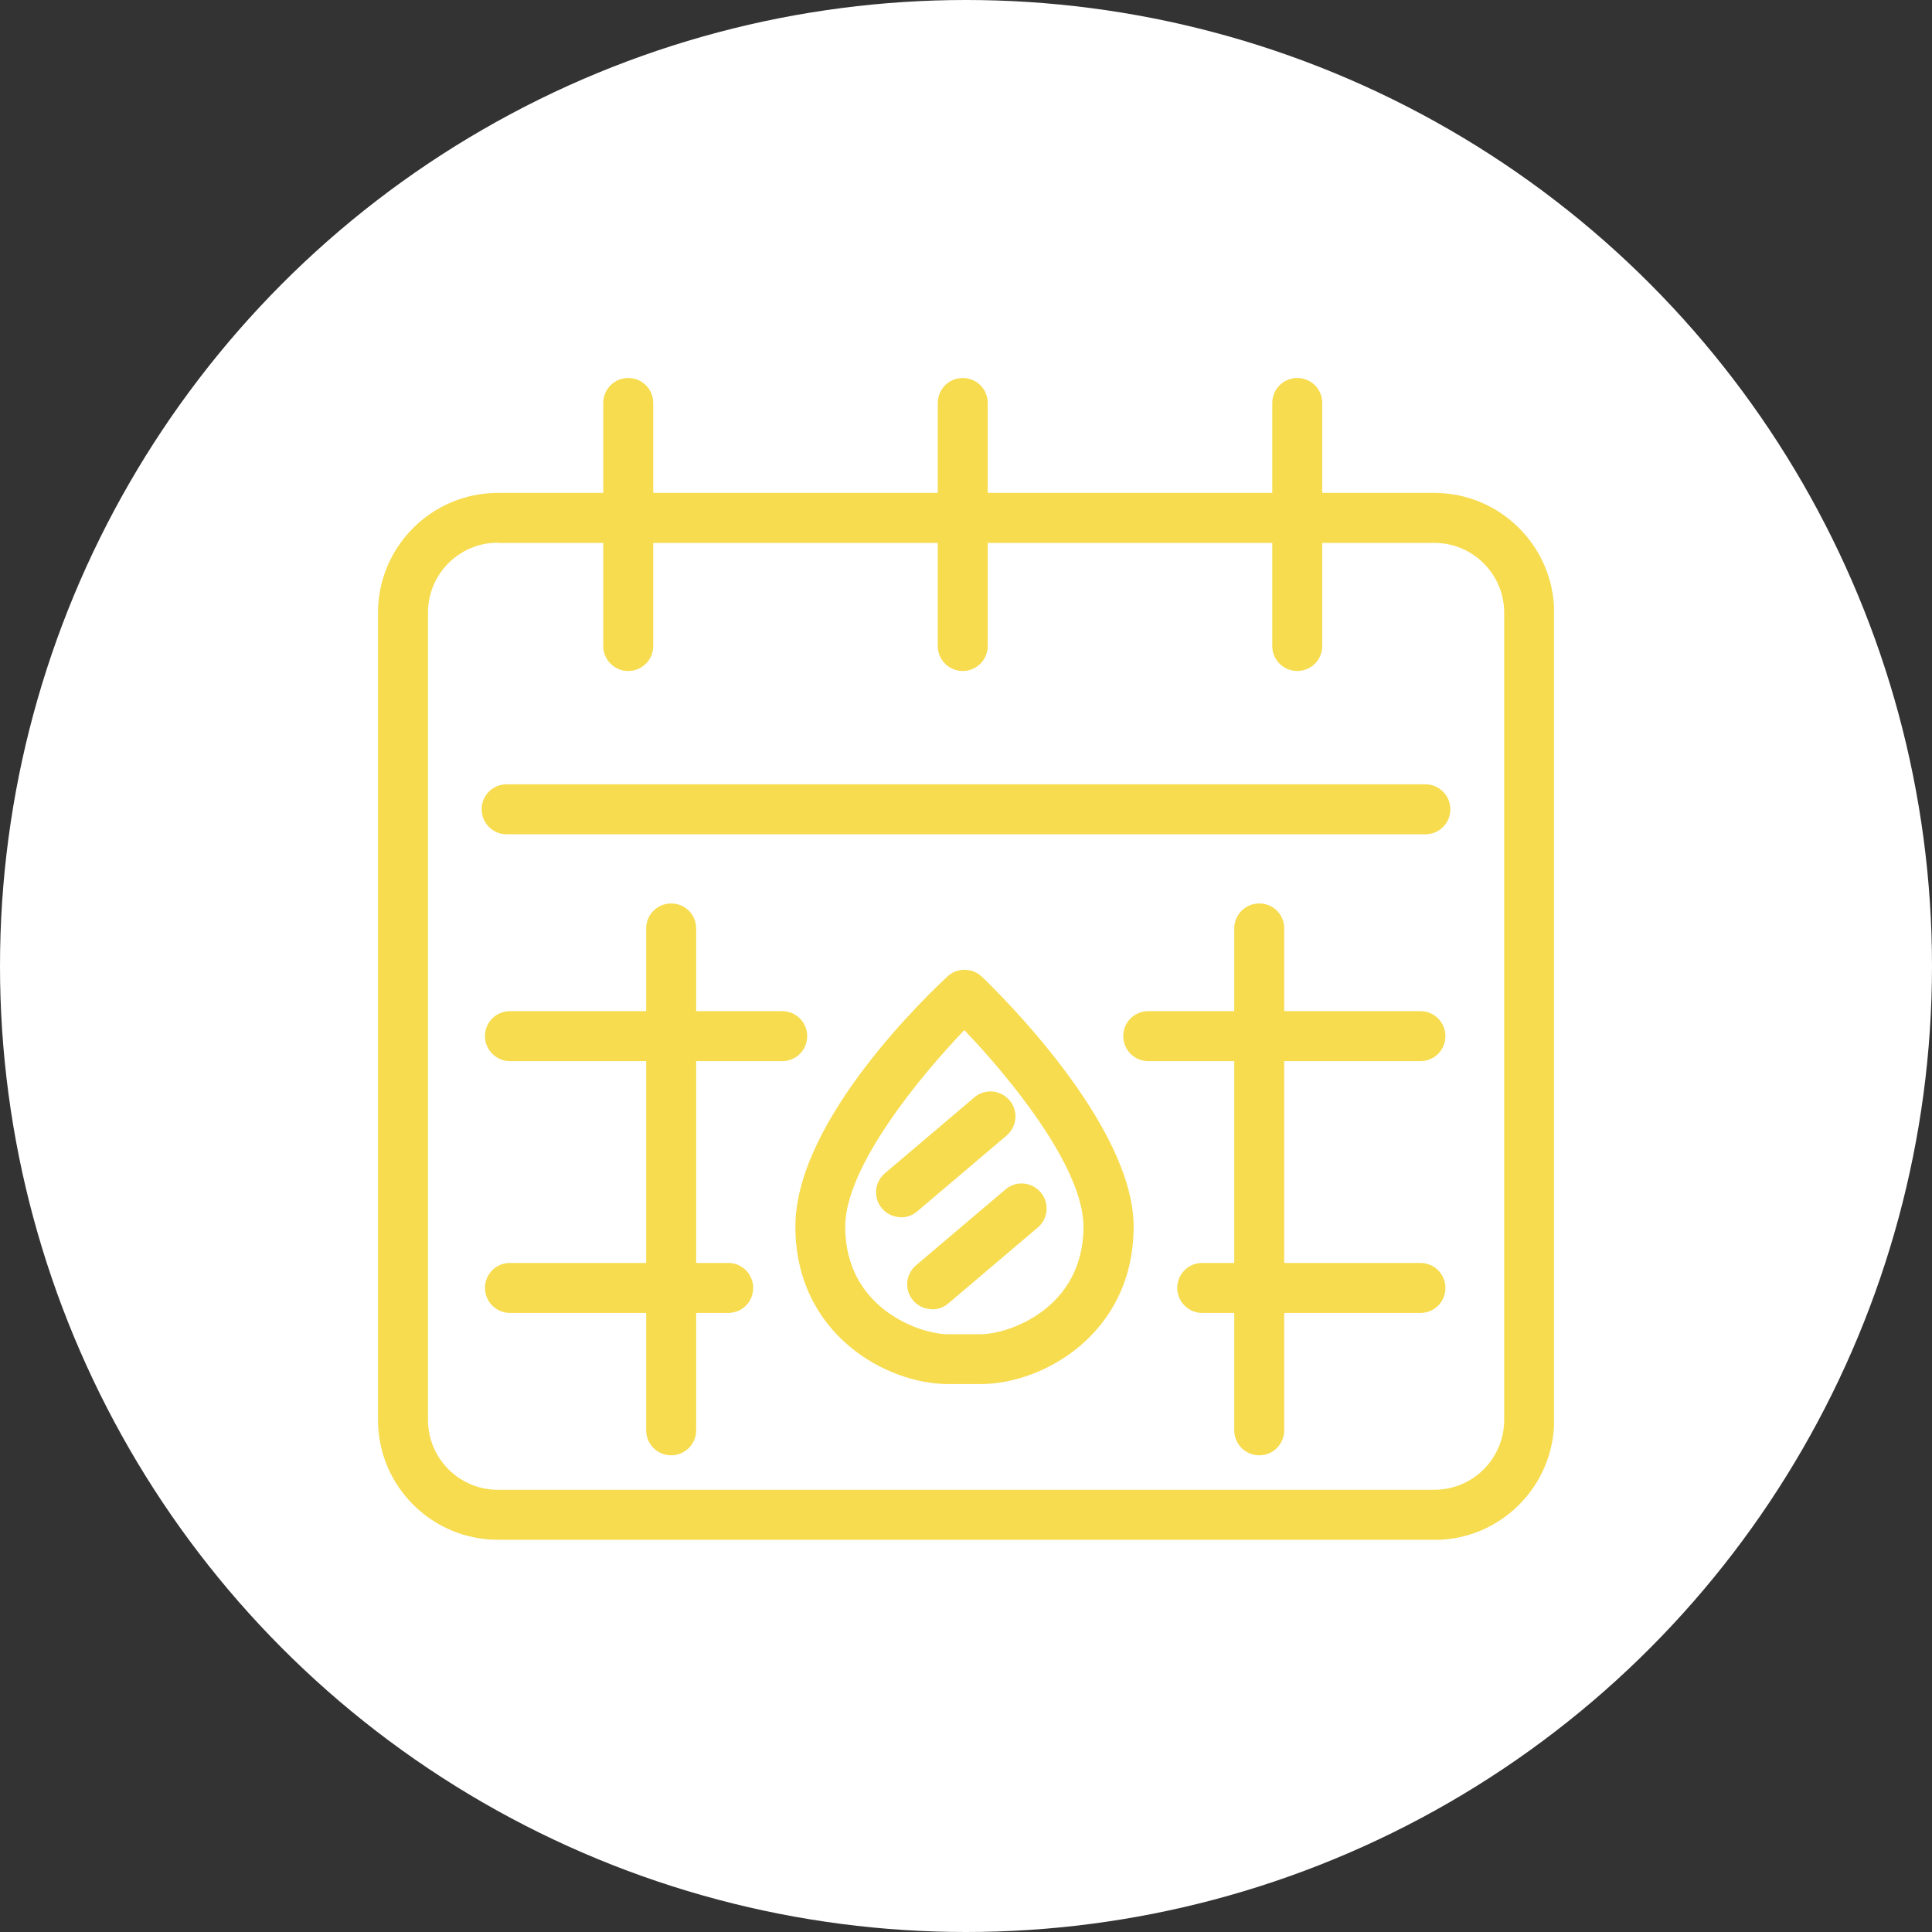 <svg width="46" height="46" viewBox="0 0 46 46" fill="none" xmlns="http://www.w3.org/2000/svg">
<rect x="0" y="0" width="46" height="46" fill="#333333" stroke="none"/>
<circle cx="23" cy="23" r="23" fill="white"/>
<g clip-path="url(#clip0_25_64)">
<path d="M34.151 36.661H11.853C10.282 36.661 9 35.383 9 33.807V14.589C9 13.018 10.278 11.736 11.853 11.736H34.151C35.722 11.736 37.004 13.014 37.004 14.589V33.812C37.004 35.383 35.726 36.665 34.151 36.665V36.661ZM11.853 12.921C10.936 12.921 10.19 13.667 10.19 14.585V33.807C10.19 34.725 10.936 35.471 11.853 35.471H34.151C35.069 35.471 35.814 34.725 35.814 33.807V14.589C35.814 13.671 35.069 12.926 34.151 12.926H11.853V12.921Z" fill="#F7DC4F"/>
<path d="M14.958 15.976C14.631 15.976 14.363 15.712 14.363 15.381V9.595C14.363 9.268 14.627 9 14.958 9C15.289 9 15.553 9.264 15.553 9.595V15.381C15.553 15.708 15.289 15.976 14.958 15.976Z" fill="#F7DC4F"/>
<path d="M22.923 15.976C22.596 15.976 22.328 15.712 22.328 15.381V9.595C22.328 9.268 22.592 9 22.923 9C23.254 9 23.517 9.264 23.517 9.595V15.381C23.517 15.708 23.254 15.976 22.923 15.976Z" fill="#F7DC4F"/>
<path d="M30.887 15.976C30.56 15.976 30.292 15.712 30.292 15.381V9.595C30.292 9.268 30.556 9 30.887 9C31.218 9 31.482 9.264 31.482 9.595V15.381C31.482 15.708 31.218 15.976 30.887 15.976Z" fill="#F7DC4F"/>
<path d="M33.937 19.864H12.063C11.736 19.864 11.468 19.6 11.468 19.269C11.468 18.938 11.732 18.674 12.063 18.674H33.937C34.264 18.674 34.532 18.938 34.532 19.269C34.532 19.6 34.268 19.864 33.937 19.864Z" fill="#F7DC4F"/>
<path d="M15.98 34.65C15.653 34.65 15.385 34.386 15.385 34.055V22.105C15.385 21.779 15.649 21.511 15.98 21.511C16.311 21.511 16.575 21.774 16.575 22.105V34.055C16.575 34.381 16.311 34.65 15.98 34.65Z" fill="#F7DC4F"/>
<path d="M29.982 34.65C29.655 34.65 29.387 34.386 29.387 34.055V22.105C29.387 21.779 29.651 21.511 29.982 21.511C30.313 21.511 30.577 21.774 30.577 22.105V34.055C30.577 34.381 30.313 34.65 29.982 34.65Z" fill="#F7DC4F"/>
<path d="M18.624 25.265H12.142C11.816 25.265 11.547 25.001 11.547 24.67C11.547 24.339 11.811 24.075 12.142 24.075H18.624C18.951 24.075 19.219 24.339 19.219 24.67C19.219 25.001 18.955 25.265 18.624 25.265Z" fill="#F7DC4F"/>
<path d="M17.338 31.26H12.142C11.816 31.26 11.547 30.996 11.547 30.665C11.547 30.334 11.811 30.07 12.142 30.07H17.338C17.664 30.07 17.933 30.334 17.933 30.665C17.933 30.996 17.669 31.26 17.338 31.26Z" fill="#F7DC4F"/>
<path d="M33.82 25.265H27.339C27.012 25.265 26.744 25.001 26.744 24.67C26.744 24.339 27.008 24.075 27.339 24.075H33.82C34.147 24.075 34.415 24.339 34.415 24.67C34.415 25.001 34.151 25.265 33.82 25.265Z" fill="#F7DC4F"/>
<path d="M33.82 31.26H28.625C28.298 31.26 28.03 30.996 28.03 30.665C28.03 30.334 28.294 30.07 28.625 30.07H33.82C34.147 30.07 34.415 30.334 34.415 30.665C34.415 30.996 34.151 31.26 33.82 31.26Z" fill="#F7DC4F"/>
<path d="M23.354 32.953H22.566C21.104 32.953 18.938 31.763 18.938 29.203C18.938 26.643 22.181 23.605 22.554 23.253C22.784 23.036 23.145 23.036 23.375 23.253C23.744 23.605 26.991 26.773 26.991 29.203C26.991 31.759 24.825 32.953 23.362 32.953H23.354ZM22.96 24.527C21.904 25.629 20.124 27.783 20.124 29.207C20.124 31.16 21.913 31.767 22.566 31.767H23.354C24.008 31.767 25.797 31.16 25.797 29.207C25.797 27.783 24.016 25.625 22.96 24.527Z" fill="#F7DC4F"/>
<path d="M21.452 28.981C21.284 28.981 21.117 28.91 20.999 28.771C20.786 28.52 20.819 28.147 21.071 27.933L23.199 26.128C23.45 25.914 23.823 25.947 24.037 26.199C24.251 26.45 24.217 26.823 23.966 27.037L21.837 28.843C21.724 28.939 21.59 28.985 21.452 28.985V28.981Z" fill="#F7DC4F"/>
<path d="M22.194 31.172C22.026 31.172 21.858 31.101 21.741 30.963C21.527 30.711 21.561 30.338 21.812 30.125L23.941 28.319C24.192 28.105 24.565 28.139 24.779 28.39C24.992 28.642 24.959 29.015 24.707 29.228L22.579 31.034C22.466 31.13 22.332 31.176 22.194 31.176V31.172Z" fill="#F7DC4F"/>
</g>
<defs>
<clipPath id="clip0_25_64">
<rect width="28" height="27.661" fill="white" transform="translate(9 9)"/>
</clipPath>
</defs>
</svg>
